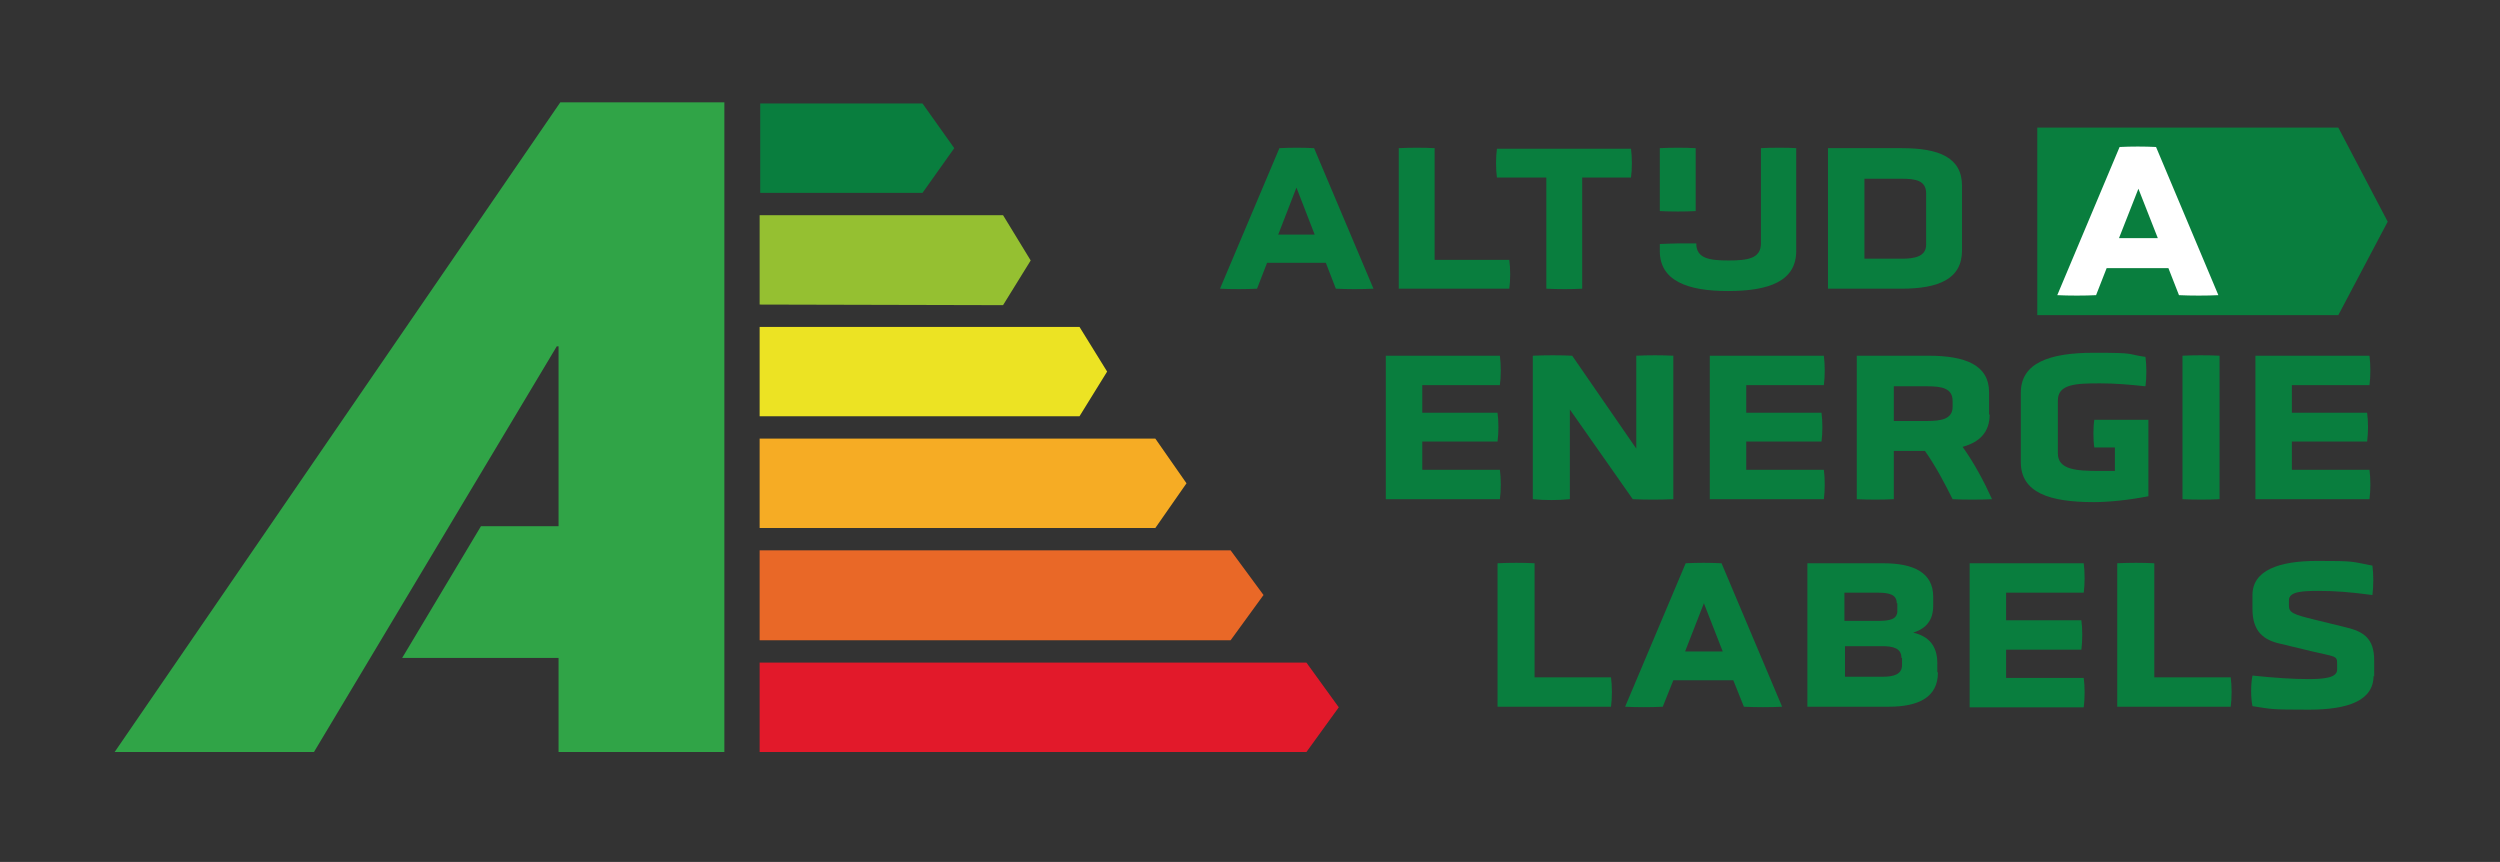 <?xml version="1.0" encoding="UTF-8"?>
<svg id="Laag_1" data-name="Laag 1" xmlns="http://www.w3.org/2000/svg" version="1.1" viewBox="0 0 425.2 146.6">
  <rect x="0" y="0" width="425.2" height="146.6" fill="#333333" stroke="none"/>
  <defs>
    <style>
      .cls-1 {
        fill: #e96827;
      }

      .cls-1, .cls-2, .cls-3, .cls-4, .cls-5, .cls-6, .cls-7, .cls-8 {
        stroke-width: 0px;
      }

      .cls-2 {
        fill: #95c031;
      }

      .cls-3 {
        fill: #097e3e;
      }

      .cls-4 {
        fill: #e2192a;
      }

      .cls-5 {
        fill: #30a447;
      }

      .cls-6 {
        fill: #f6ac24;
      }

      .cls-7 {
        fill: #ece323;
      }

      .cls-8 {
        fill: #fff;
      }
    </style>
  </defs>
  <g>
    <path class="cls-3" d="M225.5,44.7h-10l-1.7,4.4c-1.8.1-4.5.1-6.3,0l10.1-23.9c1.8-.1,4.1-.1,5.9,0l10.1,23.9c-1.8.1-4.6.1-6.4,0l-1.7-4.4ZM220.5,31.9l-3.1,8h6.2l-3.1-8Z"/>
    <path class="cls-3" d="M262.9,30.2h-8.3c-.2-1.4-.2-3.5,0-4.9h22.8c.2,1.4.2,3.5,0,4.9h-8.3v18.9c-1.7.1-4.3.1-6.1,0v-18.9Z"/>
    <path class="cls-3" d="M237.9,49.1v-23.9c1.9-.1,4.4-.1,6.1,0v19h12.7c.2,1.4.2,3.5,0,4.9h-18.8Z"/>
    <path class="cls-3" d="M282.3,25.2c1.8-.1,4.4-.1,6.1,0v10.7c-1.7.1-4.3.1-6.1,0v-10.7Z"/>
    <path class="cls-3" d="M310.9,49.1v-23.9h12.6c6.3,0,10.2,1.6,10.2,6.4v11c0,4.8-3.9,6.5-10.3,6.5h-12.5ZM327.6,32.9c0-2.2-1.8-2.5-4.1-2.5h-6.4v13.6h6.4c2.2,0,4.1-.4,4.1-2.4v-8.6Z"/>
    <path class="cls-3" d="M299.4,25.2c1.5-.1,5-.1,6.1,0v17.5c0,5.1-4.6,6.8-11.6,6.8s-11.6-1.8-11.6-6.8v-1.2s2.4-.1,3.1-.1,3.1,0,3.1,0c0,2.6,2.3,2.9,5.5,2.9s5.5-.3,5.5-2.9v-16.2Z"/>
    <path class="cls-3" d="M235.7,84.9v-24.4h19.4c.2,1.5.2,3.6,0,5h-13.2v4.7h12.8c.2,1.4.2,3.5,0,4.9h-12.8v4.8h13.2c.2,1.4.2,3.6,0,5h-19.4Z"/>
    <path class="cls-3" d="M267,69.5v15.4c-2,.2-4.3.2-6.3,0v-24.4c2.2-.1,4.6-.1,6.7,0l10.9,15.8v-15.8c2.2-.1,4.2-.1,6.3,0v24.4c-2.3.1-4.6.1-6.9,0l-10.8-15.4Z"/>
    <path class="cls-3" d="M290.8,84.9v-24.4h19.4c.2,1.5.2,3.6,0,5h-13.2v4.7h12.8c.2,1.4.2,3.5,0,4.9h-12.8v4.8h13.2c.2,1.4.2,3.6,0,5h-19.4Z"/>
    <path class="cls-3" d="M338.4,70.5c0,3-1.7,4.7-4.6,5.5,2,2.8,3.7,6,5,8.9-1.8.1-4.9.1-6.7,0-1.3-2.6-2.8-5.5-4.7-8.2h-5.3v8.2c-1.9.1-4.4.1-6.3,0v-24.4h12.2c6.3,0,10.3,1.6,10.3,6.2v3.8ZM332.1,68.2c0-2.2-1.9-2.5-4.3-2.5h-5.7v5.9h5.7c2.3,0,4.3-.3,4.3-2.4v-1Z"/>
    <path class="cls-3" d="M359.8,76.1h-3.6c-.2-1.2-.2-3.5,0-4.7h9.2v13c-3.6.7-6.9,1-9.3,1-7.5,0-12.4-1.6-12.4-6.8v-11.8c0-5.1,4.9-6.8,12.4-6.8s5.3.2,8.8.7c.2,1.4.2,3.6,0,5-2.8-.3-5.2-.5-7.7-.5-4.1,0-7.2.1-7.2,2.9v9c0,2.8,3.1,3,7.2,3s1.6,0,2.5,0v-4Z"/>
    <path class="cls-3" d="M371.2,60.5c1.8-.1,4.5-.1,6.3,0v24.4c-1.8.1-4.4.1-6.3,0v-24.4Z"/>
    <path class="cls-3" d="M383.6,84.9v-24.4h19.4c.2,1.5.2,3.6,0,5h-13.2v4.7h12.8c.2,1.4.2,3.5,0,4.9h-12.8v4.8h13.2c.2,1.4.2,3.6,0,5h-19.4Z"/>
    <path class="cls-3" d="M254.7,120.2v-24.4c1.9-.1,4.5-.1,6.3,0v19.4h13c.2,1.4.2,3.6,0,5h-19.3Z"/>
    <path class="cls-3" d="M294.9,115.7h-10.3l-1.8,4.5c-1.8.1-4.6.1-6.4,0l10.3-24.4c1.9-.1,4.2-.1,6.1,0l10.3,24.4c-1.8.1-4.7.1-6.5,0l-1.8-4.5ZM289.8,102.6l-3.2,8.2h6.4l-3.2-8.2Z"/>
    <path class="cls-3" d="M329.6,114.4c0,4.2-3.3,5.8-8.4,5.8h-13.8v-24.4h12.9c5.2,0,8.5,1.6,8.5,5.7v1.5c0,2.5-1.2,3.9-3.4,4.6,2.6.6,4.1,2.2,4.1,5.2v1.5ZM322.6,102.6c0-1.5-1.3-1.8-3.3-1.8h-5.6v4.8h5.6c2,0,3.4-.2,3.4-1.7v-1.3ZM323.4,111.9c0-1.7-1.5-2-3.3-2h-6.3v5.2h6.4c1.9,0,3.3-.4,3.3-2v-1.2Z"/>
    <path class="cls-3" d="M335,120.2v-24.4h19.4c.2,1.5.2,3.6,0,5h-13.2v4.7h12.8c.2,1.4.2,3.5,0,5h-12.8v4.8h13.2c.2,1.4.2,3.6,0,5h-19.4Z"/>
    <path class="cls-3" d="M360.1,120.2v-24.4c1.9-.1,4.5-.1,6.3,0v19.4h13c.2,1.4.2,3.6,0,5h-19.3Z"/>
    <path class="cls-3" d="M403.7,114.9c0,4.2-4.2,5.8-11,5.8s-6.3-.1-9.6-.6c-.3-1.4-.3-3.7,0-5.2,3.8.4,6.9.6,9.5.6s4.9-.2,4.9-1.6v-1.1c0-1.3-.4-1.1-4.2-2l-5.4-1.3c-2.8-.6-4.8-2-4.8-5.9v-2.4c0-4.2,4.5-5.8,11-5.8s5.7.1,9.4.8c.2,1.4.2,3.6,0,5-3.8-.5-6.3-.7-9.1-.7s-5.1.1-5.1,1.6v.9c0,1.2.7,1.5,4.4,2.4l5.3,1.3c2.9.7,4.8,1.8,4.8,5.6v2.8Z"/>
    <polygon class="cls-3" points="346.5 53.6 397.7 53.6 406.1 37.7 397.7 21.7 346.5 21.7 346.5 53.6"/>
    <path class="cls-8" d="M368.9,45.6h-10.6l-1.8,4.6c-1.8.1-4.7.1-6.6,0l10.6-25.2c1.9-.1,4.3-.1,6.2,0l10.6,25.2c-1.9.1-4.8.1-6.7,0l-1.8-4.6ZM363.7,32.1l-3.3,8.4h6.6l-3.3-8.4Z"/>
  </g>
  <g>
    <polygon class="cls-6" points="196.5 74.6 129.2 74.6 129.2 89.8 196.5 89.8 201.8 82.2 196.5 74.6"/>
    <polygon class="cls-7" points="183.6 55.6 129.2 55.6 129.2 70.8 183.6 70.8 188.3 63.2 183.6 55.6"/>
    <polygon class="cls-1" points="209.3 93.6 129.2 93.6 129.2 108.9 209.3 108.9 214.9 101.2 209.3 93.6"/>
    <polygon class="cls-4" points="222.2 112.7 129.2 112.7 129.2 127.9 222.2 127.9 227.7 120.3 222.2 112.7"/>
    <polygon class="cls-2" points="170.6 36.6 129.2 36.6 129.2 51.8 170.6 51.9 175.3 44.3 170.6 36.6"/>
    <polygon class="cls-3" points="156.9 17.6 129.3 17.6 129.3 32.8 156.9 32.8 162.3 25.2 156.9 17.6"/>
    <polygon class="cls-5" points="95.3 17.4 19.5 127.9 53.4 127.9 94.7 58.9 95 58.9 95 89.5 81.8 89.5 68.4 111.9 95 111.9 95 127.9 123.2 127.9 123.2 17.4 95.3 17.4"/>
  </g>
</svg>